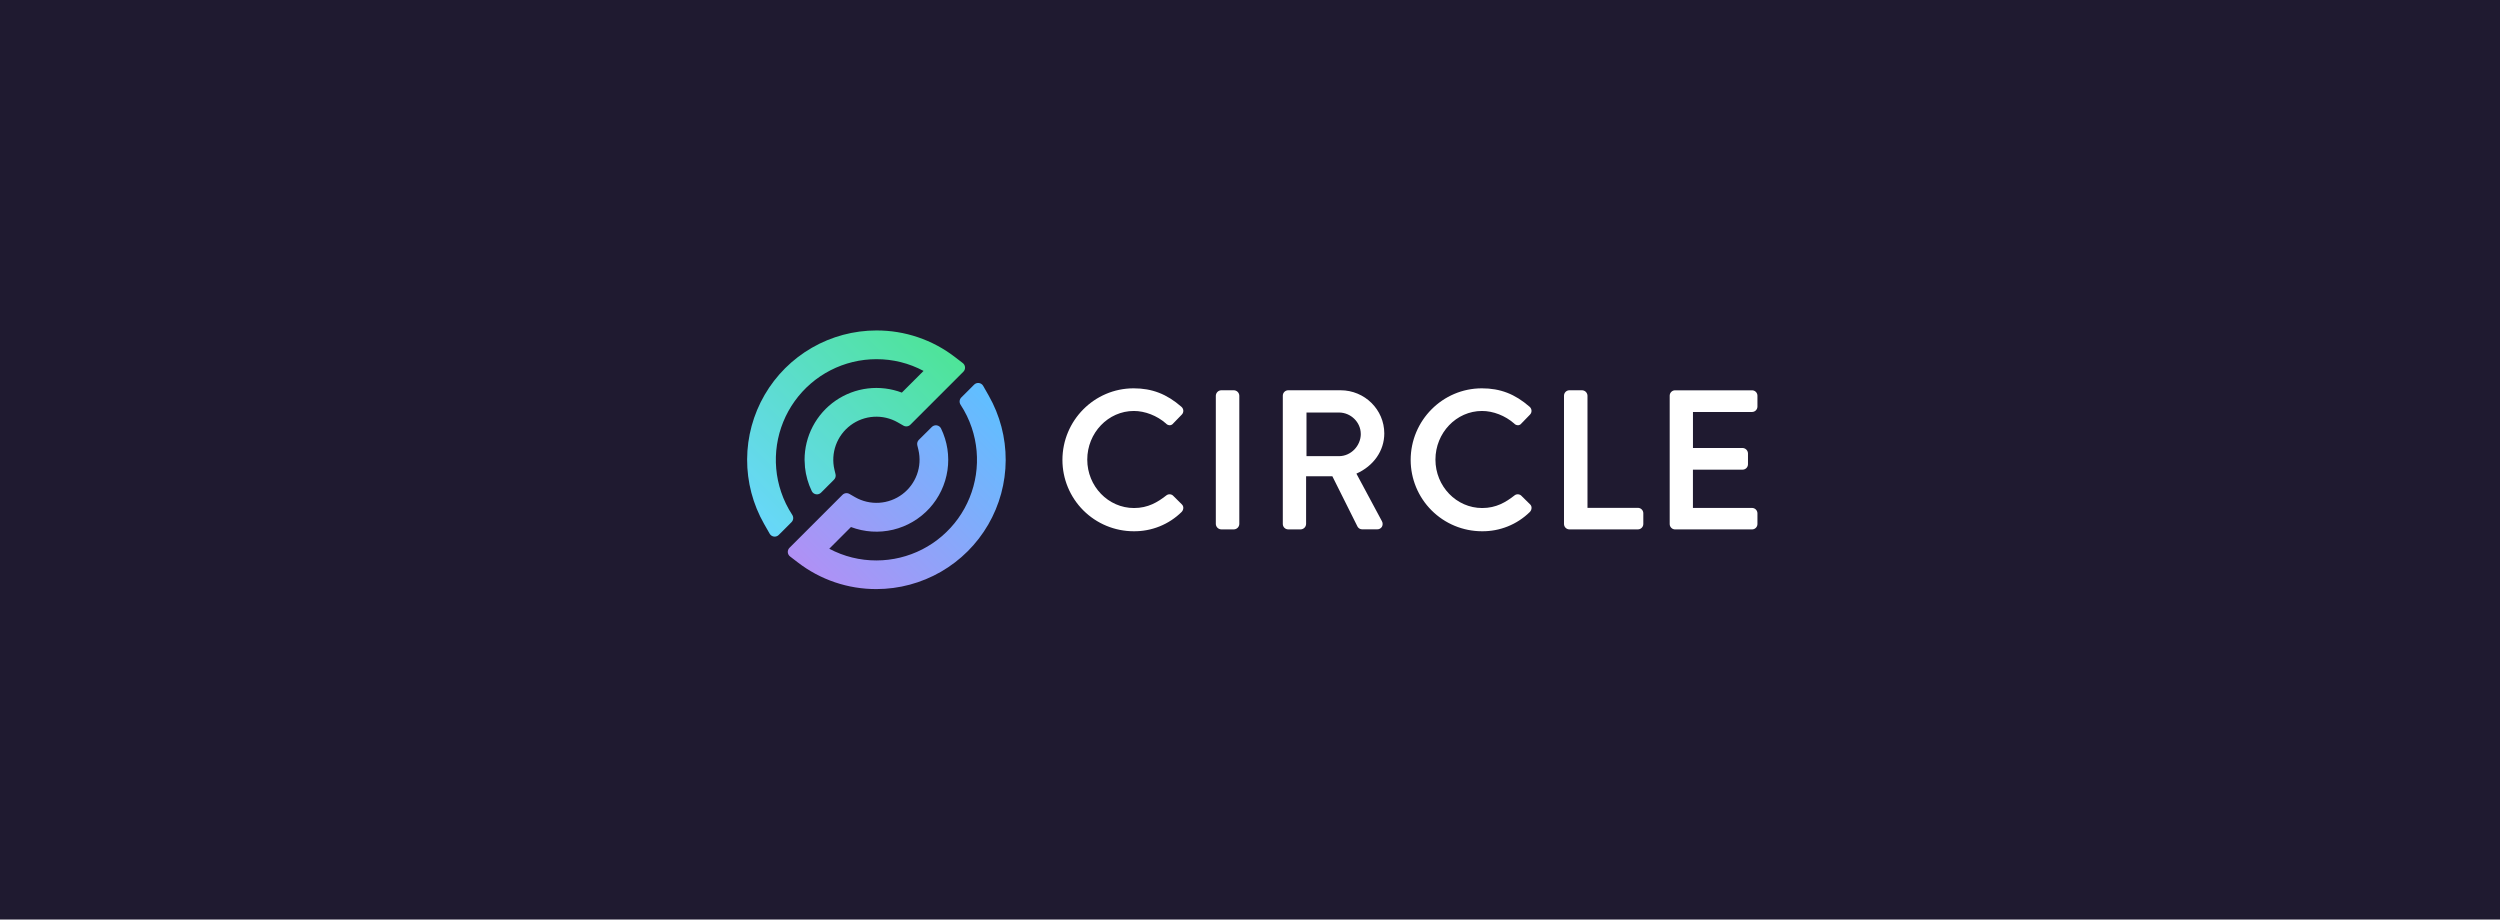 <svg width="348" height="128" viewBox="0 0 348 128" fill="none" xmlns="http://www.w3.org/2000/svg">
<path d="M0 0H348V128H0V0Z" fill="white"/>
<path d="M0 0H348V128H0V0Z" fill="#1F1A30"/>
<path fill-rule="evenodd" clip-rule="evenodd" d="M162.786 68.805C162.96 68.801 163.129 68.859 163.263 68.968L164.505 70.201C164.57 70.261 164.622 70.333 164.658 70.413C164.695 70.493 164.715 70.579 164.717 70.667C164.719 70.778 164.7 70.887 164.659 70.99C164.619 71.093 164.558 71.186 164.481 71.265C163.6 72.131 162.556 72.814 161.41 73.275C160.264 73.736 159.038 73.966 157.803 73.951C155.174 73.947 152.654 72.9 150.795 71.041C148.937 69.181 147.892 66.659 147.89 64.03C147.89 58.53 152.337 54.055 157.803 54.055C160.364 54.055 162.412 54.847 164.451 56.623C164.531 56.691 164.596 56.776 164.642 56.87C164.688 56.965 164.714 57.068 164.718 57.173C164.721 57.276 164.701 57.379 164.662 57.475C164.623 57.57 164.564 57.657 164.49 57.729L163.322 58.931C163.268 59.006 163.199 59.069 163.118 59.114C163.038 59.16 162.949 59.187 162.856 59.195C162.75 59.197 162.644 59.175 162.547 59.132C162.45 59.088 162.364 59.024 162.294 58.943C161.061 57.861 159.384 57.207 157.831 57.207C154.257 57.207 151.347 60.257 151.347 63.976C151.347 67.695 154.267 70.718 157.858 70.718C159.819 70.718 161.161 69.888 162.317 68.99C162.447 68.875 162.613 68.809 162.786 68.805ZM169.993 54.325H171.762C171.959 54.332 172.147 54.413 172.286 54.553C172.425 54.693 172.506 54.881 172.512 55.078V72.936C172.507 73.133 172.426 73.322 172.287 73.462C172.147 73.602 171.96 73.684 171.762 73.691H169.993C169.796 73.684 169.608 73.602 169.469 73.462C169.329 73.322 169.249 73.133 169.243 72.936V55.078C169.249 54.881 169.33 54.693 169.469 54.553C169.608 54.413 169.796 54.332 169.993 54.325ZM192.693 60.336C192.693 57.022 189.964 54.325 186.61 54.325H179.317C179.117 54.326 178.927 54.406 178.786 54.547C178.645 54.688 178.567 54.879 178.567 55.078V72.936C178.566 73.135 178.645 73.327 178.785 73.468C178.926 73.61 179.117 73.69 179.317 73.691H181.059C181.256 73.684 181.444 73.602 181.583 73.462C181.723 73.322 181.803 73.133 181.809 72.936V66.294H185.464L188.966 73.305C189.03 73.42 189.123 73.516 189.237 73.582C189.35 73.649 189.479 73.683 189.61 73.683H191.701C191.833 73.687 191.963 73.657 192.08 73.594C192.196 73.532 192.294 73.44 192.364 73.327C192.43 73.209 192.464 73.075 192.464 72.939C192.464 72.803 192.43 72.669 192.364 72.551L188.811 65.929C191.211 64.863 192.693 62.741 192.693 60.336ZM189.424 60.39C189.424 62.072 188.037 63.496 186.396 63.496H181.863V57.423H186.39C188.034 57.423 189.418 58.782 189.418 60.39H189.424ZM211.252 68.805C211.426 68.801 211.595 68.859 211.729 68.968L212.981 70.2C213.046 70.259 213.098 70.331 213.134 70.411C213.17 70.491 213.19 70.578 213.192 70.666C213.195 70.776 213.175 70.886 213.135 70.989C213.094 71.092 213.033 71.186 212.956 71.265C212.075 72.131 211.032 72.814 209.886 73.275C208.74 73.736 207.514 73.966 206.279 73.951C203.649 73.947 201.129 72.9 199.271 71.041C197.412 69.181 196.367 66.66 196.365 64.03C196.365 58.53 200.813 54.055 206.279 54.055C208.839 54.055 210.888 54.847 212.922 56.623C213.002 56.691 213.067 56.776 213.112 56.87C213.158 56.965 213.184 57.068 213.187 57.173C213.19 57.276 213.171 57.379 213.132 57.475C213.093 57.57 213.035 57.657 212.961 57.729L211.793 58.931C211.739 59.006 211.67 59.069 211.589 59.114C211.509 59.16 211.419 59.187 211.327 59.195C211.22 59.197 211.113 59.176 211.015 59.133C210.917 59.089 210.83 59.025 210.76 58.943C209.526 57.861 207.849 57.207 206.296 57.207C202.721 57.207 199.813 60.257 199.813 63.976C199.813 67.695 202.734 70.718 206.324 70.718C208.285 70.718 209.627 69.888 210.784 68.99C210.913 68.875 211.079 68.809 211.252 68.805ZM227.997 70.692H220.978V55.078C220.972 54.881 220.891 54.693 220.752 54.553C220.613 54.413 220.425 54.332 220.228 54.325H218.459C218.26 54.326 218.069 54.406 217.929 54.547C217.788 54.688 217.709 54.879 217.709 55.078V72.936C217.709 73.135 217.788 73.327 217.928 73.468C218.069 73.61 218.26 73.69 218.459 73.691H227.997C228.096 73.69 228.194 73.671 228.285 73.633C228.376 73.595 228.459 73.539 228.529 73.469C228.599 73.399 228.654 73.316 228.692 73.224C228.729 73.133 228.749 73.035 228.749 72.936V71.453C228.75 71.353 228.731 71.255 228.694 71.163C228.656 71.07 228.601 70.987 228.531 70.916C228.461 70.845 228.378 70.789 228.287 70.751C228.195 70.712 228.096 70.692 227.997 70.692ZM244.416 57.125C244.276 57.266 244.085 57.346 243.886 57.347H235.66V62.359H242.567C242.765 62.366 242.953 62.447 243.093 62.588C243.233 62.728 243.314 62.916 243.319 63.114V64.624C243.319 64.823 243.24 65.014 243.099 65.156C242.958 65.297 242.767 65.376 242.567 65.377H235.656V70.704H243.886C244.085 70.705 244.276 70.785 244.416 70.926C244.557 71.067 244.636 71.258 244.636 71.458V72.941C244.636 73.14 244.558 73.332 244.417 73.473C244.276 73.615 244.085 73.694 243.886 73.695H233.171C232.972 73.694 232.781 73.615 232.64 73.473C232.499 73.332 232.421 73.14 232.421 72.941V55.083C232.421 54.883 232.5 54.692 232.641 54.551C232.781 54.41 232.972 54.33 233.171 54.33H243.886C244.085 54.33 244.276 54.41 244.416 54.551C244.557 54.692 244.636 54.883 244.636 55.083V56.594C244.636 56.793 244.557 56.984 244.416 57.125Z" fill="white"/>
<path d="M137.633 55.075L136.857 53.712C136.796 53.605 136.711 53.513 136.609 53.445C136.507 53.376 136.391 53.332 136.269 53.316C136.147 53.299 136.023 53.312 135.906 53.351C135.79 53.391 135.684 53.457 135.597 53.544L133.812 55.328C133.681 55.459 133.6 55.632 133.582 55.816C133.564 56 133.61 56.185 133.712 56.339C134.363 57.334 134.885 58.408 135.265 59.535C135.975 61.641 136.173 63.886 135.843 66.085C135.514 68.283 134.665 70.371 133.369 72.177C132.072 73.982 130.365 75.453 128.387 76.468C126.41 77.483 124.219 78.013 121.996 78.014C119.708 78.02 117.453 77.46 115.434 76.385L118.454 73.363C120.325 74.071 122.366 74.201 124.313 73.737C126.259 73.273 128.021 72.235 129.372 70.759C130.723 69.283 131.599 67.435 131.889 65.455C132.179 63.475 131.868 61.454 130.996 59.653C130.941 59.538 130.859 59.437 130.757 59.36C130.655 59.283 130.535 59.232 130.409 59.21C130.283 59.189 130.154 59.198 130.032 59.237C129.91 59.276 129.799 59.343 129.709 59.434L127.902 61.229C127.805 61.325 127.735 61.444 127.698 61.575C127.661 61.706 127.657 61.845 127.689 61.977L127.844 62.627C128.111 63.764 128.041 64.954 127.641 66.051C127.241 67.149 126.53 68.106 125.594 68.805C124.659 69.504 123.539 69.914 122.373 69.986C121.207 70.058 120.046 69.788 119.032 69.209L118.235 68.752C118.083 68.665 117.906 68.63 117.732 68.653C117.558 68.677 117.396 68.757 117.272 68.881L109.895 76.257C109.814 76.338 109.752 76.435 109.712 76.541C109.671 76.648 109.655 76.762 109.662 76.876C109.67 76.989 109.701 77.1 109.755 77.2C109.809 77.301 109.883 77.389 109.974 77.458L111.061 78.292C114.196 80.707 118.045 82.012 122.002 82C125.153 81.996 128.248 81.165 130.977 79.592C133.707 78.018 135.975 75.755 137.557 73.031C139.139 70.306 139.979 67.214 139.992 64.063C140.005 60.912 139.192 57.813 137.633 55.075Z" fill="url(#paint0_linear)"/>
<path d="M132.941 49.71C129.806 47.293 125.957 45.988 121.999 46C118.847 46.002 115.75 46.832 113.019 48.406C110.288 49.98 108.018 52.243 106.435 54.969C104.852 57.696 104.013 60.789 104 63.941C103.988 67.094 104.802 70.194 106.363 72.933L107.14 74.295C107.201 74.401 107.286 74.493 107.388 74.561C107.49 74.63 107.607 74.674 107.729 74.691C107.85 74.707 107.975 74.695 108.091 74.656C108.208 74.616 108.314 74.551 108.401 74.464L110.183 72.681C110.313 72.55 110.394 72.378 110.412 72.194C110.43 72.01 110.384 71.826 110.283 71.672C109.631 70.677 109.109 69.603 108.73 68.476V68.476C108.02 66.37 107.822 64.124 108.152 61.926C108.481 59.728 109.33 57.64 110.626 55.834C111.923 54.029 113.63 52.557 115.608 51.542C117.586 50.528 119.776 49.998 121.999 49.997C124.287 49.992 126.541 50.553 128.56 51.631L125.538 54.651C124.024 54.077 122.394 53.88 120.787 54.075C119.18 54.271 117.644 54.853 116.312 55.773C114.98 56.693 113.892 57.923 113.14 59.357C112.388 60.79 111.995 62.385 111.996 64.004C111.996 64.17 112.041 64.928 112.055 65.058C112.177 66.205 112.496 67.322 112.997 68.361C113.053 68.477 113.135 68.577 113.237 68.654C113.34 68.731 113.459 68.782 113.585 68.804C113.711 68.825 113.841 68.816 113.963 68.777C114.085 68.738 114.196 68.671 114.286 68.58L116.094 66.771C116.19 66.675 116.26 66.556 116.298 66.425C116.335 66.295 116.339 66.157 116.308 66.024L116.153 65.374C115.885 64.236 115.955 63.046 116.355 61.948C116.755 60.851 117.466 59.894 118.402 59.195C119.338 58.496 120.458 58.085 121.623 58.014C122.789 57.943 123.951 58.213 124.965 58.792L125.762 59.249C125.914 59.336 126.091 59.37 126.265 59.347C126.439 59.324 126.6 59.244 126.724 59.12L134.101 51.744C134.181 51.663 134.244 51.567 134.284 51.46C134.324 51.353 134.341 51.239 134.334 51.126C134.326 51.012 134.295 50.901 134.241 50.8C134.188 50.7 134.113 50.612 134.023 50.542L132.941 49.71Z" fill="url(#paint1_linear)"/>
<defs>
<linearGradient id="paint0_linear" x1="115.649" y1="83.152" x2="140.992" y2="57.81" gradientUnits="userSpaceOnUse">
<stop stop-color="#B090F5"/>
<stop offset="1" stop-color="#5FBFFF"/>
</linearGradient>
<linearGradient id="paint1_linear" x1="103.005" y1="70.197" x2="128.349" y2="44.854" gradientUnits="userSpaceOnUse">
<stop stop-color="#68D7FA"/>
<stop offset="1" stop-color="#4EE498"/>
</linearGradient>
</defs>
</svg>
